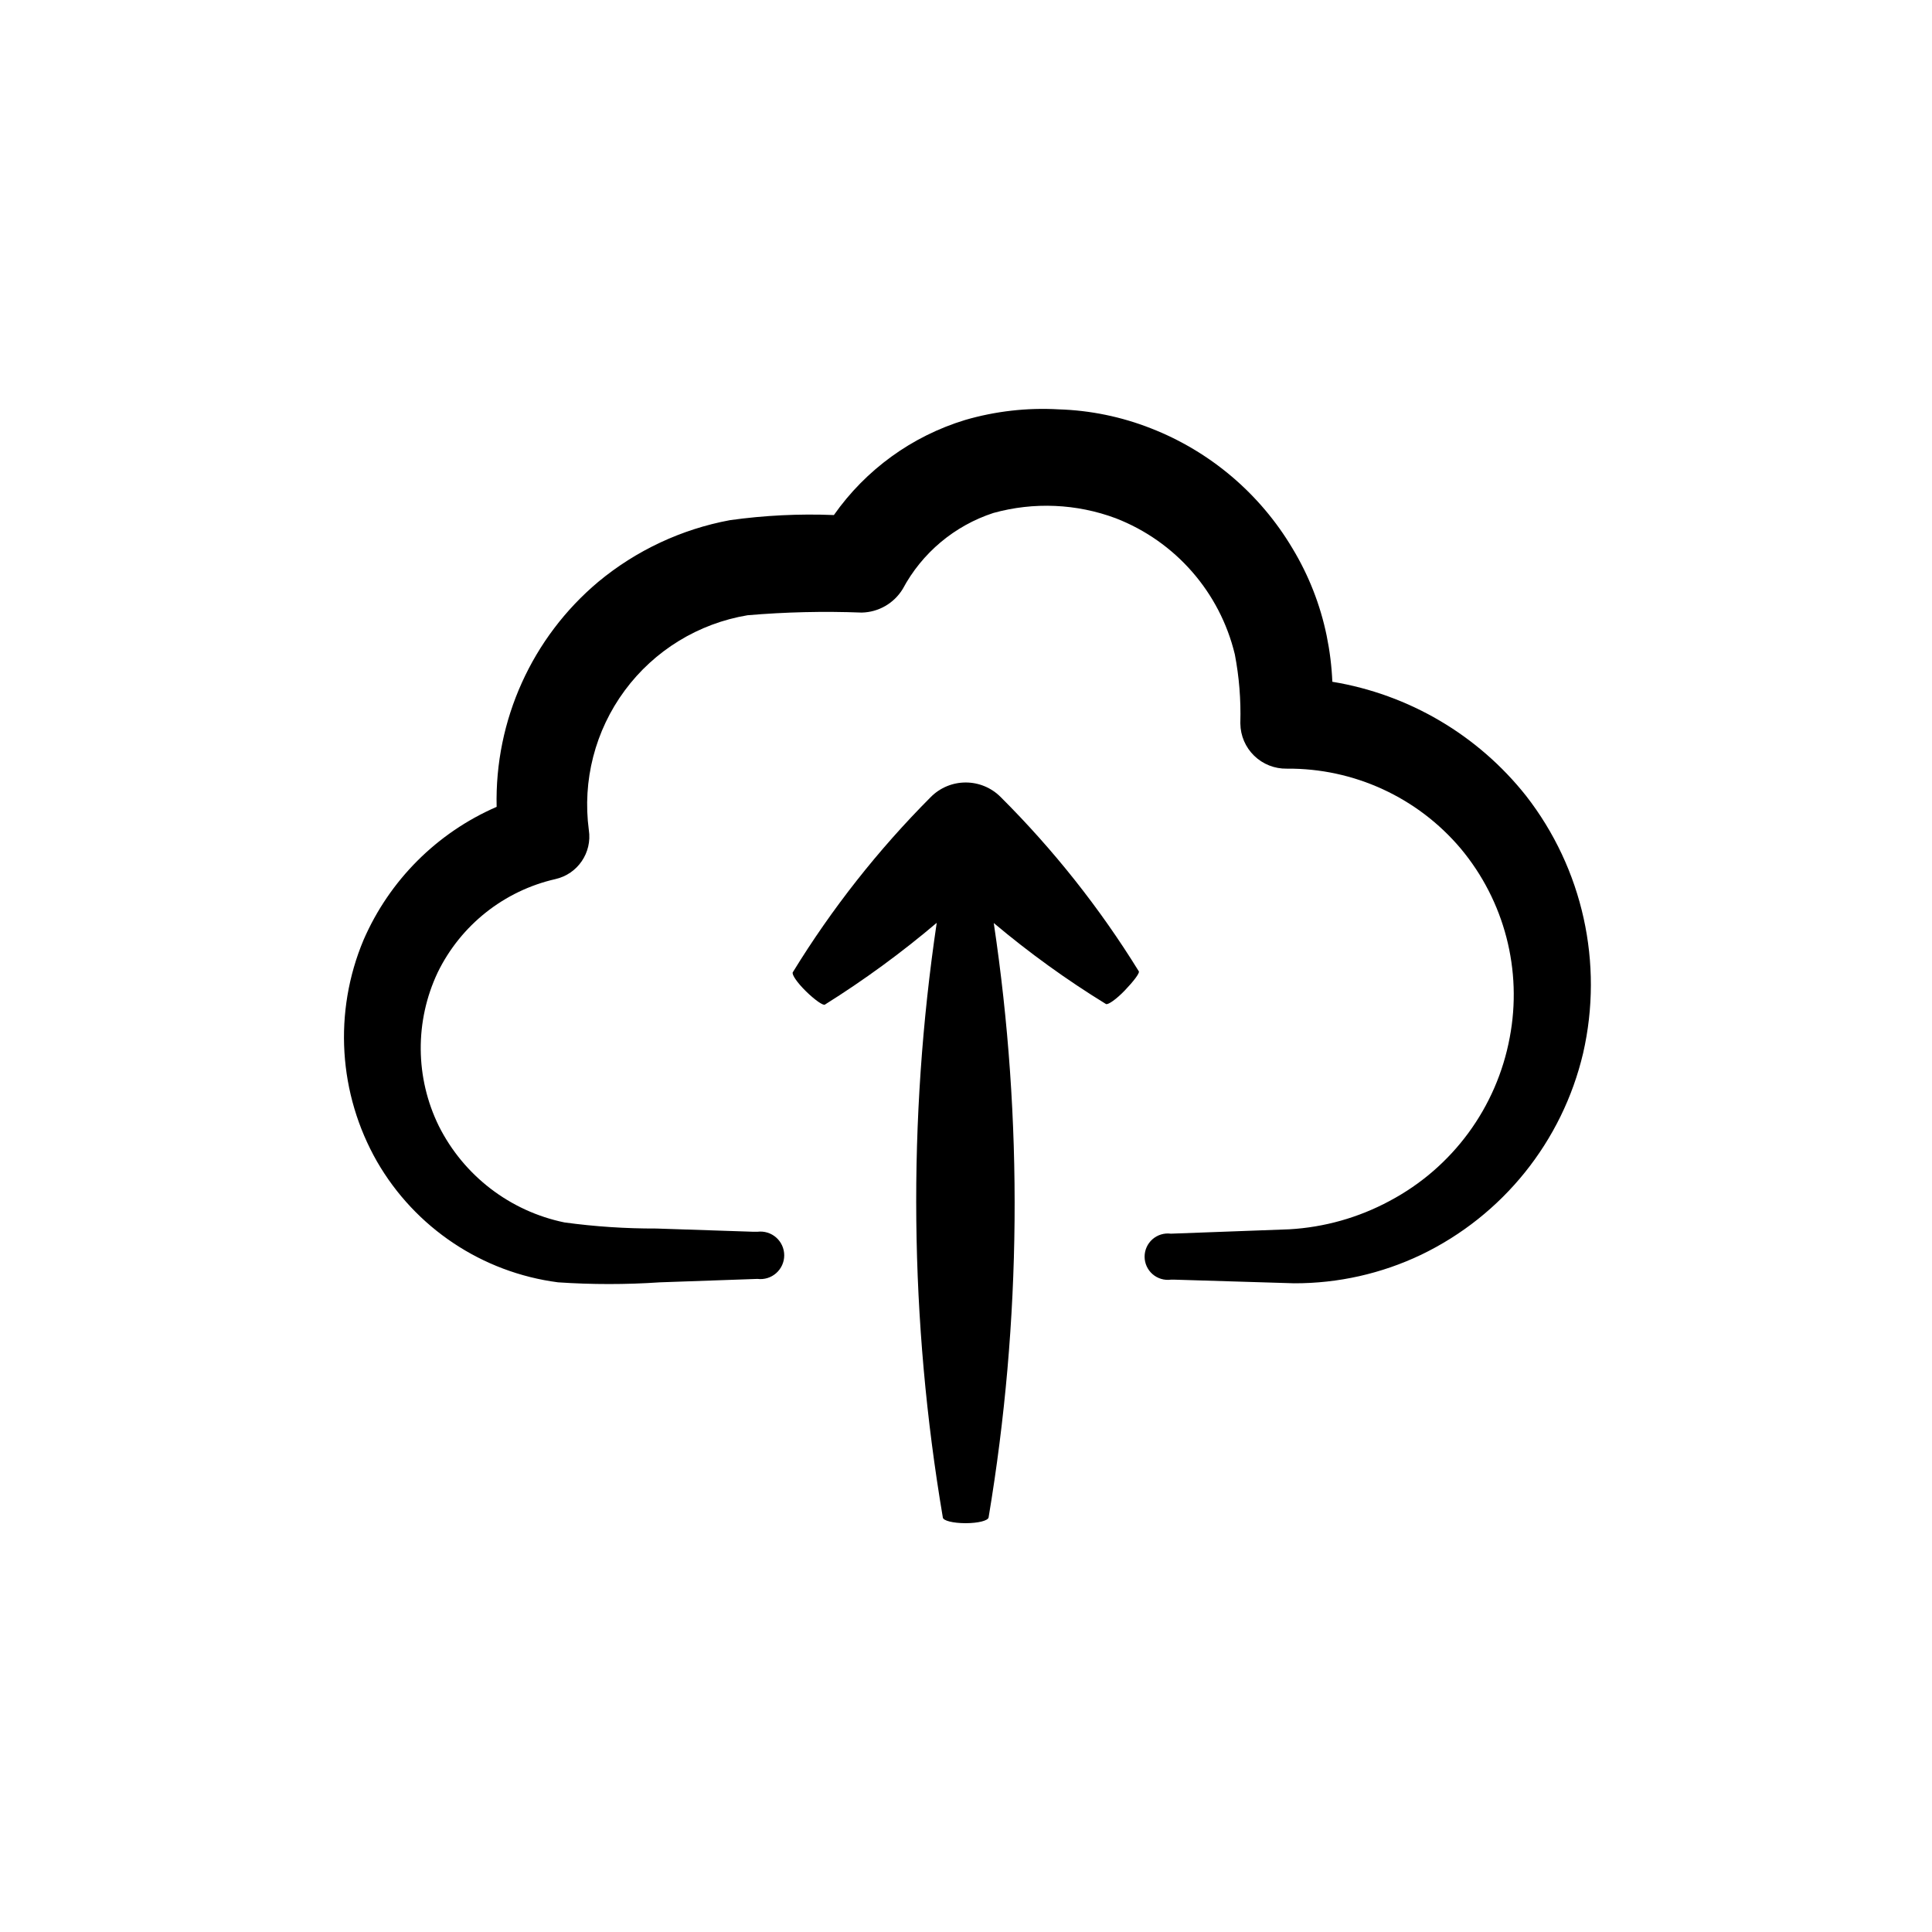 <?xml version="1.0" encoding="UTF-8"?>
<!-- Uploaded to: SVG Repo, www.svgrepo.com, Generator: SVG Repo Mixer Tools -->
<svg fill="#000000" width="800px" height="800px" version="1.1" viewBox="144 144 512 512" xmlns="http://www.w3.org/2000/svg">
 <g>
  <path d="m437.08 410.07c0.555 0.301 2.82-1.309 5.039-3.629 2.215-2.316 3.981-4.586 3.68-5.039l-0.004 0.004c-10.363-16.777-22.656-32.281-36.625-46.199-2.449-2.461-5.777-3.84-9.246-3.84s-6.797 1.379-9.242 3.84c-13.961 14.004-26.238 29.594-36.578 46.449-0.352 0.555 1.16 2.769 3.477 5.039 2.316 2.266 4.586 3.879 5.039 3.527 10.379-6.504 20.281-13.742 29.621-21.664-7.754 52.27-7.211 105.44 1.613 157.54 0 0.906 2.769 1.562 6.047 1.562 3.273 0 5.996-0.656 6.098-1.562h-0.004c8.715-52.098 9.172-105.25 1.363-157.49 9.363 7.879 19.297 15.055 29.723 21.461z"/>
  <path d="m512.25 462.27c-8.211 4.418-17.289 6.981-26.602 7.508l-31.387 1.16v-0.004c-1.75-0.223-3.516 0.316-4.844 1.48-1.328 1.168-2.086 2.852-2.086 4.617s0.758 3.449 2.086 4.617c1.328 1.164 3.094 1.703 4.844 1.48h1.16l31.539 0.957c11.641 0.035 23.145-2.547 33.652-7.559 21.641-10.406 37.418-30.035 42.926-53.402 5.473-23.855-0.078-48.906-15.113-68.219-12.758-16.109-31.062-26.887-51.34-30.227-0.176-4.117-0.684-8.211-1.512-12.242-1.684-8.168-4.75-15.988-9.066-23.125-8.605-14.477-21.797-25.668-37.484-31.793-7.812-3.074-16.094-4.781-24.484-5.035-8.363-0.477-16.746 0.477-24.789 2.82-14.074 4.285-26.309 13.152-34.762 25.191-9.207-0.375-18.434 0.082-27.559 1.359-12.82 2.383-24.824 8.004-34.863 16.324-17.578 14.758-27.496 36.703-26.953 59.648-15.805 6.859-28.41 19.465-35.27 35.27-8.008 19.07-6.684 40.785 3.578 58.742 10.129 17.555 27.863 29.383 47.965 31.992 8.988 0.609 18.012 0.609 27.004 0l25.844-0.906c1.793 0.227 3.602-0.324 4.957-1.523 1.359-1.195 2.137-2.914 2.137-4.723 0-1.809-0.777-3.531-2.137-4.727-1.355-1.195-3.164-1.75-4.957-1.523h-1.109l-25.695-0.855h0.004c-8.141 0.023-16.27-0.512-24.336-1.613-14.426-2.969-26.695-12.379-33.301-25.543-6.293-12.816-6.402-27.797-0.305-40.707 6.117-12.539 17.586-21.637 31.188-24.738 5.91-1.332 9.781-7.008 8.867-12.996-1.75-13.094 1.66-26.355 9.512-36.98 7.852-10.625 19.527-17.777 32.555-19.949 10.055-0.859 20.148-1.094 30.23-0.707 4.457-0.086 8.559-2.441 10.883-6.246 5.113-9.566 13.723-16.785 24.031-20.152 10.691-2.965 22.051-2.473 32.445 1.41 15.793 6.125 27.578 19.605 31.539 36.074 1.141 5.938 1.629 11.988 1.461 18.035v0.301c0.039 3.219 1.359 6.285 3.664 8.523 2.309 2.242 5.414 3.473 8.629 3.418 17.75-0.156 34.645 7.598 46.098 21.16 11.617 13.902 16.387 32.281 13 50.078-3.441 18.547-15.168 34.504-31.844 43.328z"/>
 </g>
</svg>